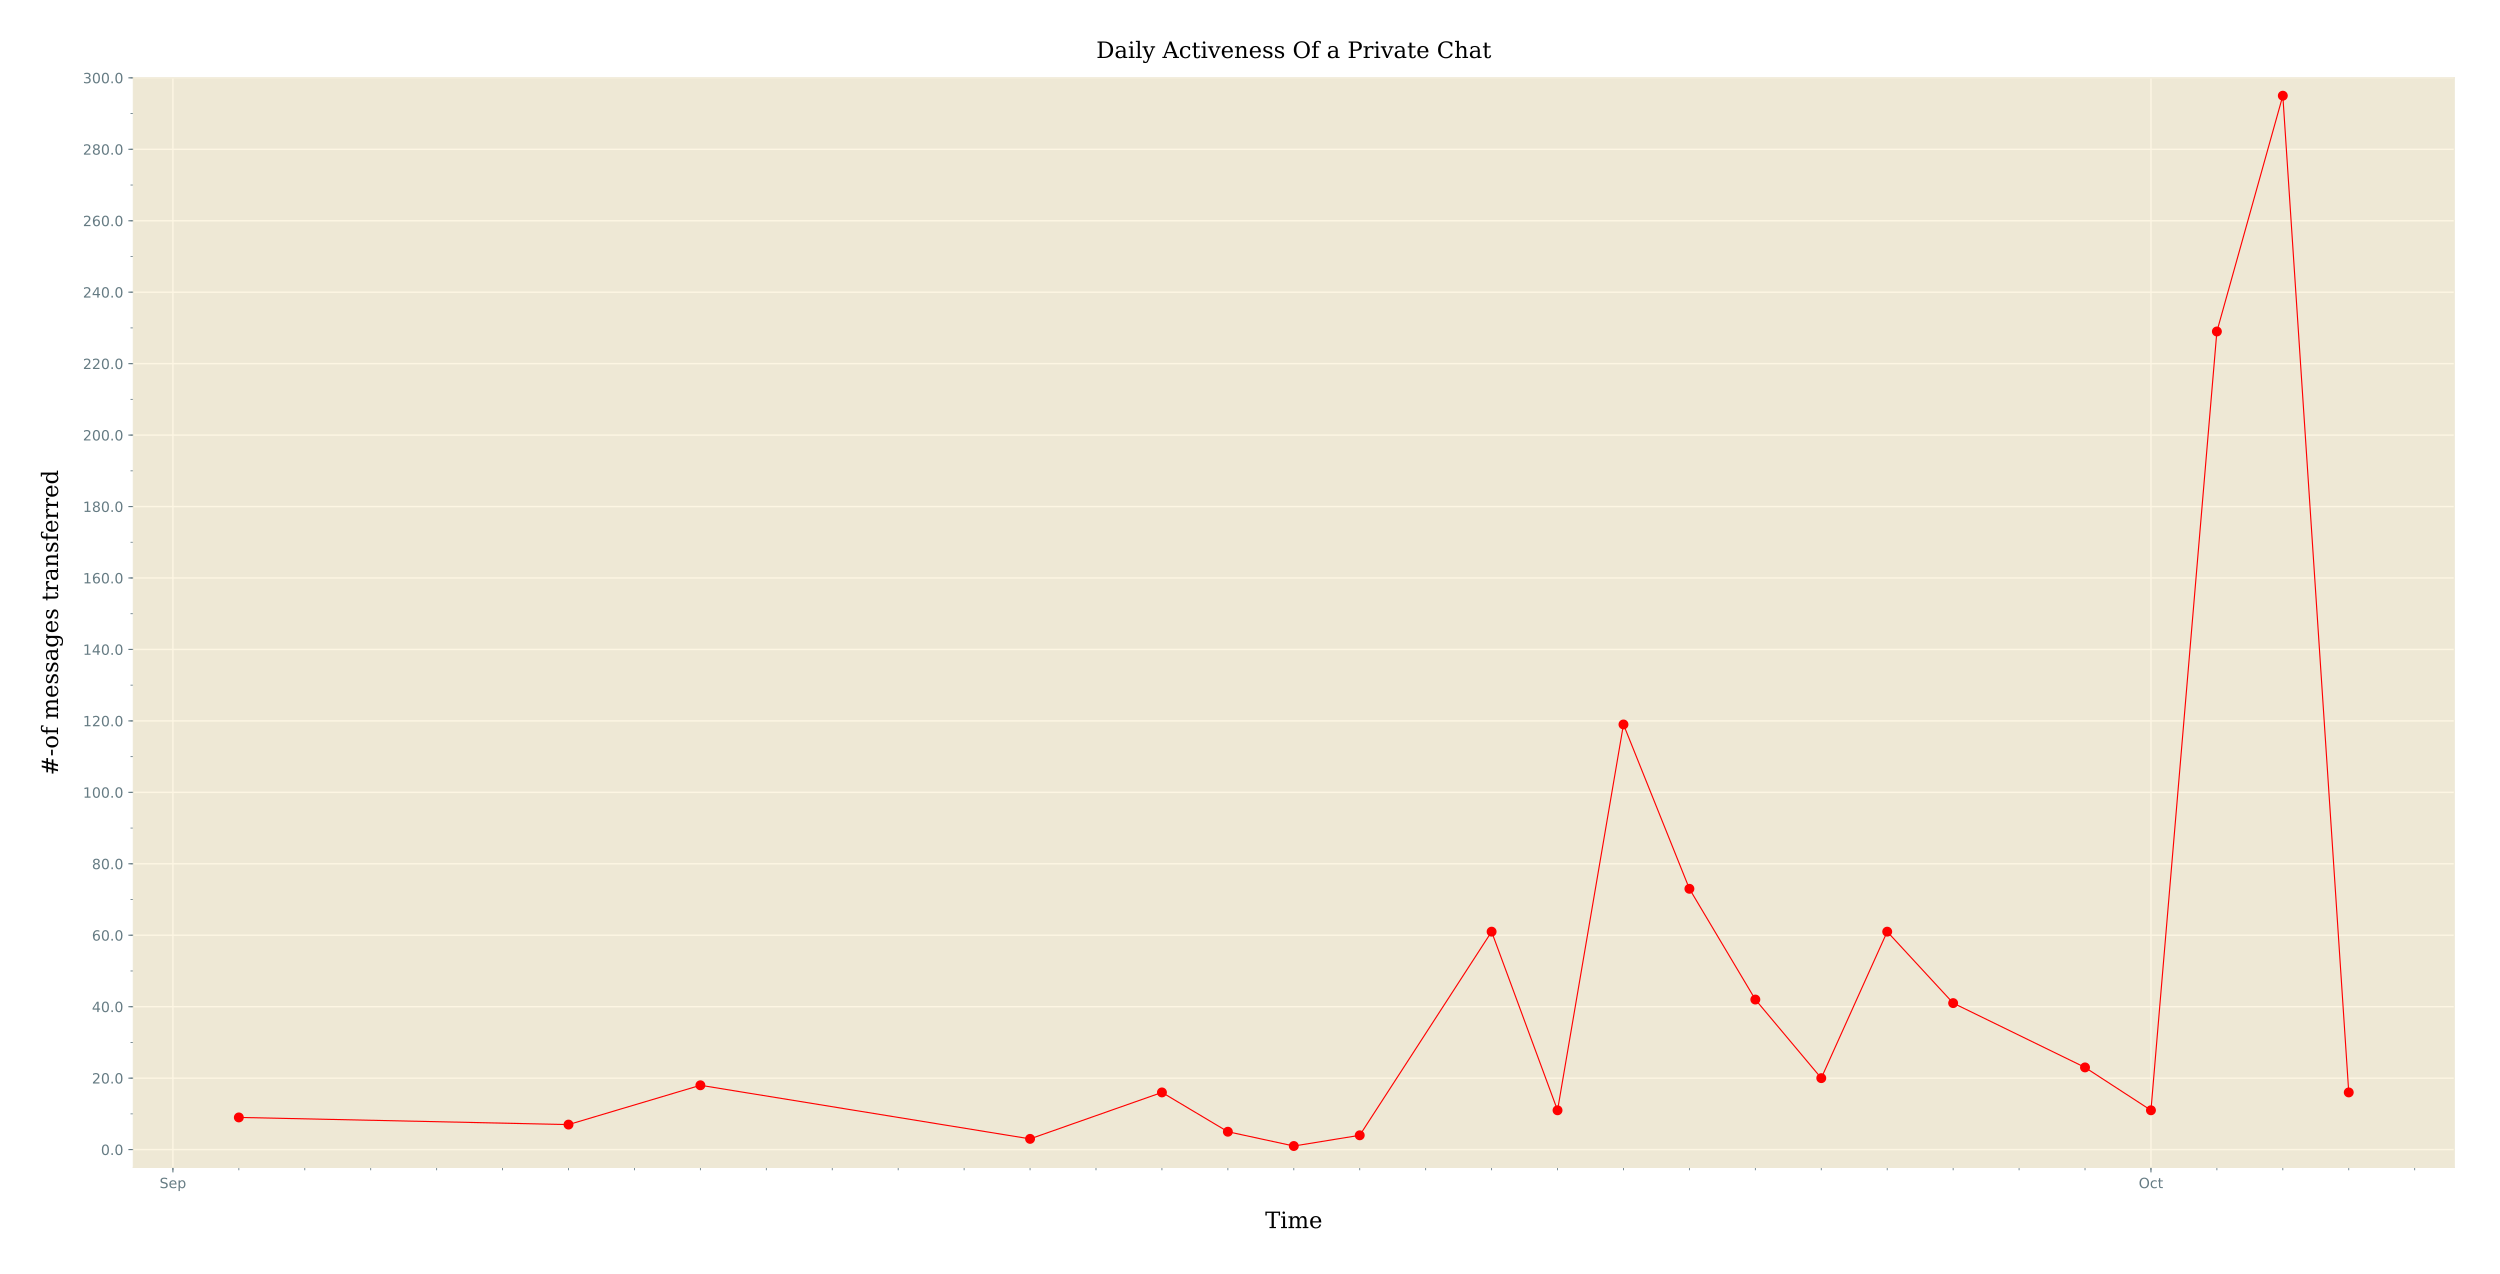 <?xml version="1.0" encoding="utf-8" standalone="no"?>
<!DOCTYPE svg PUBLIC "-//W3C//DTD SVG 1.1//EN"
  "http://www.w3.org/Graphics/SVG/1.1/DTD/svg11.dtd">
<!-- Created with matplotlib (https://matplotlib.org/) -->
<svg height="899.161pt" version="1.1" viewBox="0 0 1764.951 899.161" width="1764.951pt" xmlns="http://www.w3.org/2000/svg" xmlns:xlink="http://www.w3.org/1999/xlink">
 <defs>
  <style type="text/css">
*{stroke-linecap:butt;stroke-linejoin:round;}
  </style>
 </defs>
 <g id="figure_1">
  <g id="patch_1">
   <path d="M 0 899.161 
L 1764.951 899.161 
L 1764.951 0 
L 0 0 
z
" style="fill:#ffffff;"/>
  </g>
  <g id="axes_1">
   <g id="patch_2">
    <path d="M 94.141 824.197 
L 1732.651 824.197 
L 1732.651 54.958 
L 94.141 54.958 
z
" style="fill:#eee8d5;"/>
   </g>
   <g id="matplotlib.axis_1">
    <g id="xtick_1">
     <g id="line2d_1">
      <path clip-path="url(#pe24f8f8bf0)" d="M 122.07 824.197 
L 122.07 54.958 
" style="fill:none;stroke:#fdf6e3;"/>
     </g>
     <g id="line2d_2">
      <defs>
       <path d="M 0 0 
L 0 3.5 
" id="me109226838" style="stroke:#657b83;stroke-width:0.8;"/>
      </defs>
      <g>
       <use style="fill:#657b83;stroke:#657b83;stroke-width:0.8;" x="122.07" xlink:href="#me109226838" y="824.197"/>
      </g>
     </g>
     <g id="text_1">
      <!-- Sep -->
      <defs>
       <path d="M 53.516 70.516 
L 53.516 60.891 
Q 47.906 63.578 42.922 64.891 
Q 37.938 66.219 33.297 66.219 
Q 25.25 66.219 20.875 63.094 
Q 16.5 59.969 16.5 54.203 
Q 16.5 49.359 19.406 46.891 
Q 22.312 44.438 30.422 42.922 
L 36.375 41.703 
Q 47.406 39.594 52.656 34.297 
Q 57.906 29 57.906 20.125 
Q 57.906 9.516 50.797 4.047 
Q 43.703 -1.422 29.984 -1.422 
Q 24.812 -1.422 18.969 -0.25 
Q 13.141 0.922 6.891 3.219 
L 6.891 13.375 
Q 12.891 10.016 18.656 8.297 
Q 24.422 6.594 29.984 6.594 
Q 38.422 6.594 43.016 9.906 
Q 47.609 13.234 47.609 19.391 
Q 47.609 24.75 44.312 27.781 
Q 41.016 30.812 33.5 32.328 
L 27.484 33.5 
Q 16.453 35.688 11.516 40.375 
Q 6.594 45.062 6.594 53.422 
Q 6.594 63.094 13.406 68.656 
Q 20.219 74.219 32.172 74.219 
Q 37.312 74.219 42.625 73.281 
Q 47.953 72.359 53.516 70.516 
z
" id="DejaVuSans-83"/>
       <path d="M 56.203 29.594 
L 56.203 25.203 
L 14.891 25.203 
Q 15.484 15.922 20.484 11.062 
Q 25.484 6.203 34.422 6.203 
Q 39.594 6.203 44.453 7.469 
Q 49.312 8.734 54.109 11.281 
L 54.109 2.781 
Q 49.266 0.734 44.188 -0.344 
Q 39.109 -1.422 33.891 -1.422 
Q 20.797 -1.422 13.156 6.188 
Q 5.516 13.812 5.516 26.812 
Q 5.516 40.234 12.766 48.109 
Q 20.016 56 32.328 56 
Q 43.359 56 49.781 48.891 
Q 56.203 41.797 56.203 29.594 
z
M 47.219 32.234 
Q 47.125 39.594 43.094 43.984 
Q 39.062 48.391 32.422 48.391 
Q 24.906 48.391 20.391 44.141 
Q 15.875 39.891 15.188 32.172 
z
" id="DejaVuSans-101"/>
       <path d="M 18.109 8.203 
L 18.109 -20.797 
L 9.078 -20.797 
L 9.078 54.688 
L 18.109 54.688 
L 18.109 46.391 
Q 20.953 51.266 25.266 53.625 
Q 29.594 56 35.594 56 
Q 45.562 56 51.781 48.094 
Q 58.016 40.188 58.016 27.297 
Q 58.016 14.406 51.781 6.484 
Q 45.562 -1.422 35.594 -1.422 
Q 29.594 -1.422 25.266 0.953 
Q 20.953 3.328 18.109 8.203 
z
M 48.688 27.297 
Q 48.688 37.203 44.609 42.844 
Q 40.531 48.484 33.406 48.484 
Q 26.266 48.484 22.188 42.844 
Q 18.109 37.203 18.109 27.297 
Q 18.109 17.391 22.188 11.75 
Q 26.266 6.109 33.406 6.109 
Q 40.531 6.109 44.609 11.75 
Q 48.688 17.391 48.688 27.297 
z
" id="DejaVuSans-112"/>
      </defs>
      <g style="fill:#657b83;" transform="translate(112.645 838.796)scale(0.1 -0.1)">
       <use xlink:href="#DejaVuSans-83"/>
       <use x="63.477" xlink:href="#DejaVuSans-101"/>
       <use x="125" xlink:href="#DejaVuSans-112"/>
      </g>
     </g>
    </g>
    <g id="xtick_2">
     <g id="line2d_3">
      <path clip-path="url(#pe24f8f8bf0)" d="M 1518.527 824.197 
L 1518.527 54.958 
" style="fill:none;stroke:#fdf6e3;"/>
     </g>
     <g id="line2d_4">
      <g>
       <use style="fill:#657b83;stroke:#657b83;stroke-width:0.8;" x="1518.527" xlink:href="#me109226838" y="824.197"/>
      </g>
     </g>
     <g id="text_2">
      <!-- Oct -->
      <defs>
       <path d="M 39.406 66.219 
Q 28.656 66.219 22.328 58.203 
Q 16.016 50.203 16.016 36.375 
Q 16.016 22.609 22.328 14.594 
Q 28.656 6.594 39.406 6.594 
Q 50.141 6.594 56.422 14.594 
Q 62.703 22.609 62.703 36.375 
Q 62.703 50.203 56.422 58.203 
Q 50.141 66.219 39.406 66.219 
z
M 39.406 74.219 
Q 54.734 74.219 63.906 63.938 
Q 73.094 53.656 73.094 36.375 
Q 73.094 19.141 63.906 8.859 
Q 54.734 -1.422 39.406 -1.422 
Q 24.031 -1.422 14.812 8.828 
Q 5.609 19.094 5.609 36.375 
Q 5.609 53.656 14.812 63.938 
Q 24.031 74.219 39.406 74.219 
z
" id="DejaVuSans-79"/>
       <path d="M 48.781 52.594 
L 48.781 44.188 
Q 44.969 46.297 41.141 47.344 
Q 37.312 48.391 33.406 48.391 
Q 24.656 48.391 19.812 42.844 
Q 14.984 37.312 14.984 27.297 
Q 14.984 17.281 19.812 11.734 
Q 24.656 6.203 33.406 6.203 
Q 37.312 6.203 41.141 7.25 
Q 44.969 8.297 48.781 10.406 
L 48.781 2.094 
Q 45.016 0.344 40.984 -0.531 
Q 36.969 -1.422 32.422 -1.422 
Q 20.062 -1.422 12.781 6.344 
Q 5.516 14.109 5.516 27.297 
Q 5.516 40.672 12.859 48.328 
Q 20.219 56 33.016 56 
Q 37.156 56 41.109 55.141 
Q 45.062 54.297 48.781 52.594 
z
" id="DejaVuSans-99"/>
       <path d="M 18.312 70.219 
L 18.312 54.688 
L 36.812 54.688 
L 36.812 47.703 
L 18.312 47.703 
L 18.312 18.016 
Q 18.312 11.328 20.141 9.422 
Q 21.969 7.516 27.594 7.516 
L 36.812 7.516 
L 36.812 0 
L 27.594 0 
Q 17.188 0 13.234 3.875 
Q 9.281 7.766 9.281 18.016 
L 9.281 47.703 
L 2.688 47.703 
L 2.688 54.688 
L 9.281 54.688 
L 9.281 70.219 
z
" id="DejaVuSans-116"/>
      </defs>
      <g style="fill:#657b83;" transform="translate(1509.882 838.796)scale(0.1 -0.1)">
       <use xlink:href="#DejaVuSans-79"/>
       <use x="78.711" xlink:href="#DejaVuSans-99"/>
       <use x="133.691" xlink:href="#DejaVuSans-116"/>
      </g>
     </g>
    </g>
    <g id="xtick_3">
     <g id="line2d_5">
      <defs>
       <path d="M 0 0 
L 0 2 
" id="md4e6fbaac9" style="stroke:#657b83;stroke-width:0.6;"/>
      </defs>
      <g>
       <use style="fill:#657b83;stroke:#657b83;stroke-width:0.6;" x="122.07" xlink:href="#md4e6fbaac9" y="824.197"/>
      </g>
     </g>
    </g>
    <g id="xtick_4">
     <g id="line2d_6">
      <g>
       <use style="fill:#657b83;stroke:#657b83;stroke-width:0.6;" x="168.618" xlink:href="#md4e6fbaac9" y="824.197"/>
      </g>
     </g>
    </g>
    <g id="xtick_5">
     <g id="line2d_7">
      <g>
       <use style="fill:#657b83;stroke:#657b83;stroke-width:0.6;" x="215.167" xlink:href="#md4e6fbaac9" y="824.197"/>
      </g>
     </g>
    </g>
    <g id="xtick_6">
     <g id="line2d_8">
      <g>
       <use style="fill:#657b83;stroke:#657b83;stroke-width:0.6;" x="261.716" xlink:href="#md4e6fbaac9" y="824.197"/>
      </g>
     </g>
    </g>
    <g id="xtick_7">
     <g id="line2d_9">
      <g>
       <use style="fill:#657b83;stroke:#657b83;stroke-width:0.6;" x="308.264" xlink:href="#md4e6fbaac9" y="824.197"/>
      </g>
     </g>
    </g>
    <g id="xtick_8">
     <g id="line2d_10">
      <g>
       <use style="fill:#657b83;stroke:#657b83;stroke-width:0.6;" x="354.813" xlink:href="#md4e6fbaac9" y="824.197"/>
      </g>
     </g>
    </g>
    <g id="xtick_9">
     <g id="line2d_11">
      <g>
       <use style="fill:#657b83;stroke:#657b83;stroke-width:0.6;" x="401.361" xlink:href="#md4e6fbaac9" y="824.197"/>
      </g>
     </g>
    </g>
    <g id="xtick_10">
     <g id="line2d_12">
      <g>
       <use style="fill:#657b83;stroke:#657b83;stroke-width:0.6;" x="447.91" xlink:href="#md4e6fbaac9" y="824.197"/>
      </g>
     </g>
    </g>
    <g id="xtick_11">
     <g id="line2d_13">
      <g>
       <use style="fill:#657b83;stroke:#657b83;stroke-width:0.6;" x="494.458" xlink:href="#md4e6fbaac9" y="824.197"/>
      </g>
     </g>
    </g>
    <g id="xtick_12">
     <g id="line2d_14">
      <g>
       <use style="fill:#657b83;stroke:#657b83;stroke-width:0.6;" x="541.007" xlink:href="#md4e6fbaac9" y="824.197"/>
      </g>
     </g>
    </g>
    <g id="xtick_13">
     <g id="line2d_15">
      <g>
       <use style="fill:#657b83;stroke:#657b83;stroke-width:0.6;" x="587.556" xlink:href="#md4e6fbaac9" y="824.197"/>
      </g>
     </g>
    </g>
    <g id="xtick_14">
     <g id="line2d_16">
      <g>
       <use style="fill:#657b83;stroke:#657b83;stroke-width:0.6;" x="634.104" xlink:href="#md4e6fbaac9" y="824.197"/>
      </g>
     </g>
    </g>
    <g id="xtick_15">
     <g id="line2d_17">
      <g>
       <use style="fill:#657b83;stroke:#657b83;stroke-width:0.6;" x="680.653" xlink:href="#md4e6fbaac9" y="824.197"/>
      </g>
     </g>
    </g>
    <g id="xtick_16">
     <g id="line2d_18">
      <g>
       <use style="fill:#657b83;stroke:#657b83;stroke-width:0.6;" x="727.201" xlink:href="#md4e6fbaac9" y="824.197"/>
      </g>
     </g>
    </g>
    <g id="xtick_17">
     <g id="line2d_19">
      <g>
       <use style="fill:#657b83;stroke:#657b83;stroke-width:0.6;" x="773.75" xlink:href="#md4e6fbaac9" y="824.197"/>
      </g>
     </g>
    </g>
    <g id="xtick_18">
     <g id="line2d_20">
      <g>
       <use style="fill:#657b83;stroke:#657b83;stroke-width:0.6;" x="820.298" xlink:href="#md4e6fbaac9" y="824.197"/>
      </g>
     </g>
    </g>
    <g id="xtick_19">
     <g id="line2d_21">
      <g>
       <use style="fill:#657b83;stroke:#657b83;stroke-width:0.6;" x="866.847" xlink:href="#md4e6fbaac9" y="824.197"/>
      </g>
     </g>
    </g>
    <g id="xtick_20">
     <g id="line2d_22">
      <g>
       <use style="fill:#657b83;stroke:#657b83;stroke-width:0.6;" x="913.396" xlink:href="#md4e6fbaac9" y="824.197"/>
      </g>
     </g>
    </g>
    <g id="xtick_21">
     <g id="line2d_23">
      <g>
       <use style="fill:#657b83;stroke:#657b83;stroke-width:0.6;" x="959.944" xlink:href="#md4e6fbaac9" y="824.197"/>
      </g>
     </g>
    </g>
    <g id="xtick_22">
     <g id="line2d_24">
      <g>
       <use style="fill:#657b83;stroke:#657b83;stroke-width:0.6;" x="1006.493" xlink:href="#md4e6fbaac9" y="824.197"/>
      </g>
     </g>
    </g>
    <g id="xtick_23">
     <g id="line2d_25">
      <g>
       <use style="fill:#657b83;stroke:#657b83;stroke-width:0.6;" x="1053.041" xlink:href="#md4e6fbaac9" y="824.197"/>
      </g>
     </g>
    </g>
    <g id="xtick_24">
     <g id="line2d_26">
      <g>
       <use style="fill:#657b83;stroke:#657b83;stroke-width:0.6;" x="1099.59" xlink:href="#md4e6fbaac9" y="824.197"/>
      </g>
     </g>
    </g>
    <g id="xtick_25">
     <g id="line2d_27">
      <g>
       <use style="fill:#657b83;stroke:#657b83;stroke-width:0.6;" x="1146.139" xlink:href="#md4e6fbaac9" y="824.197"/>
      </g>
     </g>
    </g>
    <g id="xtick_26">
     <g id="line2d_28">
      <g>
       <use style="fill:#657b83;stroke:#657b83;stroke-width:0.6;" x="1192.687" xlink:href="#md4e6fbaac9" y="824.197"/>
      </g>
     </g>
    </g>
    <g id="xtick_27">
     <g id="line2d_29">
      <g>
       <use style="fill:#657b83;stroke:#657b83;stroke-width:0.6;" x="1239.236" xlink:href="#md4e6fbaac9" y="824.197"/>
      </g>
     </g>
    </g>
    <g id="xtick_28">
     <g id="line2d_30">
      <g>
       <use style="fill:#657b83;stroke:#657b83;stroke-width:0.6;" x="1285.784" xlink:href="#md4e6fbaac9" y="824.197"/>
      </g>
     </g>
    </g>
    <g id="xtick_29">
     <g id="line2d_31">
      <g>
       <use style="fill:#657b83;stroke:#657b83;stroke-width:0.6;" x="1332.333" xlink:href="#md4e6fbaac9" y="824.197"/>
      </g>
     </g>
    </g>
    <g id="xtick_30">
     <g id="line2d_32">
      <g>
       <use style="fill:#657b83;stroke:#657b83;stroke-width:0.6;" x="1378.881" xlink:href="#md4e6fbaac9" y="824.197"/>
      </g>
     </g>
    </g>
    <g id="xtick_31">
     <g id="line2d_33">
      <g>
       <use style="fill:#657b83;stroke:#657b83;stroke-width:0.6;" x="1425.43" xlink:href="#md4e6fbaac9" y="824.197"/>
      </g>
     </g>
    </g>
    <g id="xtick_32">
     <g id="line2d_34">
      <g>
       <use style="fill:#657b83;stroke:#657b83;stroke-width:0.6;" x="1471.979" xlink:href="#md4e6fbaac9" y="824.197"/>
      </g>
     </g>
    </g>
    <g id="xtick_33">
     <g id="line2d_35">
      <g>
       <use style="fill:#657b83;stroke:#657b83;stroke-width:0.6;" x="1518.527" xlink:href="#md4e6fbaac9" y="824.197"/>
      </g>
     </g>
    </g>
    <g id="xtick_34">
     <g id="line2d_36">
      <g>
       <use style="fill:#657b83;stroke:#657b83;stroke-width:0.6;" x="1565.076" xlink:href="#md4e6fbaac9" y="824.197"/>
      </g>
     </g>
    </g>
    <g id="xtick_35">
     <g id="line2d_37">
      <g>
       <use style="fill:#657b83;stroke:#657b83;stroke-width:0.6;" x="1611.624" xlink:href="#md4e6fbaac9" y="824.197"/>
      </g>
     </g>
    </g>
    <g id="xtick_36">
     <g id="line2d_38">
      <g>
       <use style="fill:#657b83;stroke:#657b83;stroke-width:0.6;" x="1658.173" xlink:href="#md4e6fbaac9" y="824.197"/>
      </g>
     </g>
    </g>
    <g id="xtick_37">
     <g id="line2d_39">
      <g>
       <use style="fill:#657b83;stroke:#657b83;stroke-width:0.6;" x="1704.721" xlink:href="#md4e6fbaac9" y="824.197"/>
      </g>
     </g>
    </g>
    <g id="text_3">
     <!-- Time -->
     <defs>
      <path d="M 19.094 0 
L 19.094 5.172 
L 28.422 5.172 
L 28.422 67.094 
L 6.984 67.094 
L 6.984 55.719 
L 0.984 55.719 
L 0.984 72.906 
L 65.719 72.906 
L 65.719 55.719 
L 59.719 55.719 
L 59.719 67.094 
L 38.281 67.094 
L 38.281 5.172 
L 47.609 5.172 
L 47.609 0 
z
" id="DejaVuSerif-84"/>
      <path d="M 9.719 68.016 
Q 9.719 70.266 11.344 71.922 
Q 12.984 73.578 15.281 73.578 
Q 17.531 73.578 19.156 71.922 
Q 20.797 70.266 20.797 68.016 
Q 20.797 65.719 19.188 64.109 
Q 17.578 62.5 15.281 62.5 
Q 12.984 62.5 11.344 64.109 
Q 9.719 65.719 9.719 68.016 
z
M 21.188 5.172 
L 29.688 5.172 
L 29.688 0 
L 3.609 0 
L 3.609 5.172 
L 12.203 5.172 
L 12.203 46.688 
L 3.609 46.688 
L 3.609 51.906 
L 21.188 51.906 
z
" id="DejaVuSerif-105"/>
      <path d="M 51.812 41.797 
Q 54.391 47.516 58.422 50.422 
Q 62.453 53.328 67.828 53.328 
Q 75.984 53.328 79.984 48.266 
Q 83.984 43.219 83.984 33.016 
L 83.984 5.172 
L 92.094 5.172 
L 92.094 0 
L 67.188 0 
L 67.188 5.172 
L 75 5.172 
L 75 31.984 
Q 75 39.938 72.656 43.312 
Q 70.312 46.688 64.891 46.688 
Q 58.891 46.688 55.734 42.141 
Q 52.594 37.594 52.594 28.906 
L 52.594 5.172 
L 60.406 5.172 
L 60.406 0 
L 35.797 0 
L 35.797 5.172 
L 43.609 5.172 
L 43.609 32.328 
Q 43.609 40.094 41.266 43.391 
Q 38.922 46.688 33.5 46.688 
Q 27.484 46.688 24.328 42.141 
Q 21.188 37.594 21.188 28.906 
L 21.188 5.172 
L 29 5.172 
L 29 0 
L 4.109 0 
L 4.109 5.172 
L 12.203 5.172 
L 12.203 46.781 
L 3.609 46.781 
L 3.609 51.906 
L 21.188 51.906 
L 21.188 42.672 
Q 23.688 47.859 27.531 50.594 
Q 31.391 53.328 36.281 53.328 
Q 42.328 53.328 46.375 50.312 
Q 50.438 47.312 51.812 41.797 
z
" id="DejaVuSerif-109"/>
      <path d="M 54.203 25 
L 15.484 25 
L 15.484 24.609 
Q 15.484 14.109 19.438 8.766 
Q 23.391 3.422 31.109 3.422 
Q 37.016 3.422 40.797 6.516 
Q 44.578 9.625 46.094 15.719 
L 53.328 15.719 
Q 51.172 7.172 45.375 2.875 
Q 39.594 -1.422 30.172 -1.422 
Q 18.797 -1.422 11.891 6.078 
Q 4.984 13.578 4.984 25.984 
Q 4.984 38.281 11.766 45.797 
Q 18.562 53.328 29.594 53.328 
Q 41.359 53.328 47.656 46.062 
Q 53.953 38.812 54.203 25 
z
M 43.609 30.172 
Q 43.312 39.266 39.766 43.875 
Q 36.234 48.484 29.594 48.484 
Q 23.391 48.484 19.828 43.844 
Q 16.266 39.203 15.484 30.172 
z
" id="DejaVuSerif-101"/>
     </defs>
     <g transform="translate(893.179 867.033)scale(0.16 -0.16)">
      <use xlink:href="#DejaVuSerif-84"/>
      <use x="66.699" xlink:href="#DejaVuSerif-105"/>
      <use x="98.682" xlink:href="#DejaVuSerif-109"/>
      <use x="193.506" xlink:href="#DejaVuSerif-101"/>
     </g>
    </g>
   </g>
   <g id="matplotlib.axis_2">
    <g id="ytick_1">
     <g id="line2d_40">
      <path clip-path="url(#pe24f8f8bf0)" d="M 94.141 811.587 
L 1732.651 811.587 
" style="fill:none;stroke:#fdf6e3;"/>
     </g>
     <g id="line2d_41">
      <defs>
       <path d="M 0 0 
L -3.5 0 
" id="m315a00b6d0" style="stroke:#657b83;stroke-width:0.8;"/>
      </defs>
      <g>
       <use style="fill:#657b83;stroke:#657b83;stroke-width:0.8;" x="94.141" xlink:href="#m315a00b6d0" y="811.587"/>
      </g>
     </g>
     <g id="text_4">
      <!-- 0.0 -->
      <defs>
       <path d="M 31.781 66.406 
Q 24.172 66.406 20.328 58.906 
Q 16.5 51.422 16.5 36.375 
Q 16.5 21.391 20.328 13.891 
Q 24.172 6.391 31.781 6.391 
Q 39.453 6.391 43.281 13.891 
Q 47.125 21.391 47.125 36.375 
Q 47.125 51.422 43.281 58.906 
Q 39.453 66.406 31.781 66.406 
z
M 31.781 74.219 
Q 44.047 74.219 50.516 64.516 
Q 56.984 54.828 56.984 36.375 
Q 56.984 17.969 50.516 8.266 
Q 44.047 -1.422 31.781 -1.422 
Q 19.531 -1.422 13.062 8.266 
Q 6.594 17.969 6.594 36.375 
Q 6.594 54.828 13.062 64.516 
Q 19.531 74.219 31.781 74.219 
z
" id="DejaVuSans-48"/>
       <path d="M 10.688 12.406 
L 21 12.406 
L 21 0 
L 10.688 0 
z
" id="DejaVuSans-46"/>
      </defs>
      <g style="fill:#657b83;" transform="translate(71.237 815.386)scale(0.1 -0.1)">
       <use xlink:href="#DejaVuSans-48"/>
       <use x="63.623" xlink:href="#DejaVuSans-46"/>
       <use x="95.41" xlink:href="#DejaVuSans-48"/>
      </g>
     </g>
    </g>
    <g id="ytick_2">
     <g id="line2d_42">
      <path clip-path="url(#pe24f8f8bf0)" d="M 94.141 761.145 
L 1732.651 761.145 
" style="fill:none;stroke:#fdf6e3;"/>
     </g>
     <g id="line2d_43">
      <g>
       <use style="fill:#657b83;stroke:#657b83;stroke-width:0.8;" x="94.141" xlink:href="#m315a00b6d0" y="761.145"/>
      </g>
     </g>
     <g id="text_5">
      <!-- 20.0 -->
      <defs>
       <path d="M 19.188 8.297 
L 53.609 8.297 
L 53.609 0 
L 7.328 0 
L 7.328 8.297 
Q 12.938 14.109 22.625 23.891 
Q 32.328 33.688 34.812 36.531 
Q 39.547 41.844 41.422 45.531 
Q 43.312 49.219 43.312 52.781 
Q 43.312 58.594 39.234 62.25 
Q 35.156 65.922 28.609 65.922 
Q 23.969 65.922 18.812 64.312 
Q 13.672 62.703 7.812 59.422 
L 7.812 69.391 
Q 13.766 71.781 18.938 73 
Q 24.125 74.219 28.422 74.219 
Q 39.75 74.219 46.484 68.547 
Q 53.219 62.891 53.219 53.422 
Q 53.219 48.922 51.531 44.891 
Q 49.859 40.875 45.406 35.406 
Q 44.188 33.984 37.641 27.219 
Q 31.109 20.453 19.188 8.297 
z
" id="DejaVuSans-50"/>
      </defs>
      <g style="fill:#657b83;" transform="translate(64.875 764.944)scale(0.1 -0.1)">
       <use xlink:href="#DejaVuSans-50"/>
       <use x="63.623" xlink:href="#DejaVuSans-48"/>
       <use x="127.246" xlink:href="#DejaVuSans-46"/>
       <use x="159.033" xlink:href="#DejaVuSans-48"/>
      </g>
     </g>
    </g>
    <g id="ytick_3">
     <g id="line2d_44">
      <path clip-path="url(#pe24f8f8bf0)" d="M 94.141 710.703 
L 1732.651 710.703 
" style="fill:none;stroke:#fdf6e3;"/>
     </g>
     <g id="line2d_45">
      <g>
       <use style="fill:#657b83;stroke:#657b83;stroke-width:0.8;" x="94.141" xlink:href="#m315a00b6d0" y="710.703"/>
      </g>
     </g>
     <g id="text_6">
      <!-- 40.0 -->
      <defs>
       <path d="M 37.797 64.312 
L 12.891 25.391 
L 37.797 25.391 
z
M 35.203 72.906 
L 47.609 72.906 
L 47.609 25.391 
L 58.016 25.391 
L 58.016 17.188 
L 47.609 17.188 
L 47.609 0 
L 37.797 0 
L 37.797 17.188 
L 4.891 17.188 
L 4.891 26.703 
z
" id="DejaVuSans-52"/>
      </defs>
      <g style="fill:#657b83;" transform="translate(64.875 714.502)scale(0.1 -0.1)">
       <use xlink:href="#DejaVuSans-52"/>
       <use x="63.623" xlink:href="#DejaVuSans-48"/>
       <use x="127.246" xlink:href="#DejaVuSans-46"/>
       <use x="159.033" xlink:href="#DejaVuSans-48"/>
      </g>
     </g>
    </g>
    <g id="ytick_4">
     <g id="line2d_46">
      <path clip-path="url(#pe24f8f8bf0)" d="M 94.141 660.261 
L 1732.651 660.261 
" style="fill:none;stroke:#fdf6e3;"/>
     </g>
     <g id="line2d_47">
      <g>
       <use style="fill:#657b83;stroke:#657b83;stroke-width:0.8;" x="94.141" xlink:href="#m315a00b6d0" y="660.261"/>
      </g>
     </g>
     <g id="text_7">
      <!-- 60.0 -->
      <defs>
       <path d="M 33.016 40.375 
Q 26.375 40.375 22.484 35.828 
Q 18.609 31.297 18.609 23.391 
Q 18.609 15.531 22.484 10.953 
Q 26.375 6.391 33.016 6.391 
Q 39.656 6.391 43.531 10.953 
Q 47.406 15.531 47.406 23.391 
Q 47.406 31.297 43.531 35.828 
Q 39.656 40.375 33.016 40.375 
z
M 52.594 71.297 
L 52.594 62.312 
Q 48.875 64.062 45.094 64.984 
Q 41.312 65.922 37.594 65.922 
Q 27.828 65.922 22.672 59.328 
Q 17.531 52.734 16.797 39.406 
Q 19.672 43.656 24.016 45.922 
Q 28.375 48.188 33.594 48.188 
Q 44.578 48.188 50.953 41.516 
Q 57.328 34.859 57.328 23.391 
Q 57.328 12.156 50.688 5.359 
Q 44.047 -1.422 33.016 -1.422 
Q 20.359 -1.422 13.672 8.266 
Q 6.984 17.969 6.984 36.375 
Q 6.984 53.656 15.188 63.938 
Q 23.391 74.219 37.203 74.219 
Q 40.922 74.219 44.703 73.484 
Q 48.484 72.75 52.594 71.297 
z
" id="DejaVuSans-54"/>
      </defs>
      <g style="fill:#657b83;" transform="translate(64.875 664.06)scale(0.1 -0.1)">
       <use xlink:href="#DejaVuSans-54"/>
       <use x="63.623" xlink:href="#DejaVuSans-48"/>
       <use x="127.246" xlink:href="#DejaVuSans-46"/>
       <use x="159.033" xlink:href="#DejaVuSans-48"/>
      </g>
     </g>
    </g>
    <g id="ytick_5">
     <g id="line2d_48">
      <path clip-path="url(#pe24f8f8bf0)" d="M 94.141 609.819 
L 1732.651 609.819 
" style="fill:none;stroke:#fdf6e3;"/>
     </g>
     <g id="line2d_49">
      <g>
       <use style="fill:#657b83;stroke:#657b83;stroke-width:0.8;" x="94.141" xlink:href="#m315a00b6d0" y="609.819"/>
      </g>
     </g>
     <g id="text_8">
      <!-- 80.0 -->
      <defs>
       <path d="M 31.781 34.625 
Q 24.75 34.625 20.719 30.859 
Q 16.703 27.094 16.703 20.516 
Q 16.703 13.922 20.719 10.156 
Q 24.75 6.391 31.781 6.391 
Q 38.812 6.391 42.859 10.172 
Q 46.922 13.969 46.922 20.516 
Q 46.922 27.094 42.891 30.859 
Q 38.875 34.625 31.781 34.625 
z
M 21.922 38.812 
Q 15.578 40.375 12.031 44.719 
Q 8.5 49.078 8.5 55.328 
Q 8.5 64.062 14.719 69.141 
Q 20.953 74.219 31.781 74.219 
Q 42.672 74.219 48.875 69.141 
Q 55.078 64.062 55.078 55.328 
Q 55.078 49.078 51.531 44.719 
Q 48 40.375 41.703 38.812 
Q 48.828 37.156 52.797 32.312 
Q 56.781 27.484 56.781 20.516 
Q 56.781 9.906 50.312 4.234 
Q 43.844 -1.422 31.781 -1.422 
Q 19.734 -1.422 13.25 4.234 
Q 6.781 9.906 6.781 20.516 
Q 6.781 27.484 10.781 32.312 
Q 14.797 37.156 21.922 38.812 
z
M 18.312 54.391 
Q 18.312 48.734 21.844 45.562 
Q 25.391 42.391 31.781 42.391 
Q 38.141 42.391 41.719 45.562 
Q 45.312 48.734 45.312 54.391 
Q 45.312 60.062 41.719 63.234 
Q 38.141 66.406 31.781 66.406 
Q 25.391 66.406 21.844 63.234 
Q 18.312 60.062 18.312 54.391 
z
" id="DejaVuSans-56"/>
      </defs>
      <g style="fill:#657b83;" transform="translate(64.875 613.618)scale(0.1 -0.1)">
       <use xlink:href="#DejaVuSans-56"/>
       <use x="63.623" xlink:href="#DejaVuSans-48"/>
       <use x="127.246" xlink:href="#DejaVuSans-46"/>
       <use x="159.033" xlink:href="#DejaVuSans-48"/>
      </g>
     </g>
    </g>
    <g id="ytick_6">
     <g id="line2d_50">
      <path clip-path="url(#pe24f8f8bf0)" d="M 94.141 559.377 
L 1732.651 559.377 
" style="fill:none;stroke:#fdf6e3;"/>
     </g>
     <g id="line2d_51">
      <g>
       <use style="fill:#657b83;stroke:#657b83;stroke-width:0.8;" x="94.141" xlink:href="#m315a00b6d0" y="559.377"/>
      </g>
     </g>
     <g id="text_9">
      <!-- 100.0 -->
      <defs>
       <path d="M 12.406 8.297 
L 28.516 8.297 
L 28.516 63.922 
L 10.984 60.406 
L 10.984 69.391 
L 28.422 72.906 
L 38.281 72.906 
L 38.281 8.297 
L 54.391 8.297 
L 54.391 0 
L 12.406 0 
z
" id="DejaVuSans-49"/>
      </defs>
      <g style="fill:#657b83;" transform="translate(58.513 563.176)scale(0.1 -0.1)">
       <use xlink:href="#DejaVuSans-49"/>
       <use x="63.623" xlink:href="#DejaVuSans-48"/>
       <use x="127.246" xlink:href="#DejaVuSans-48"/>
       <use x="190.869" xlink:href="#DejaVuSans-46"/>
       <use x="222.656" xlink:href="#DejaVuSans-48"/>
      </g>
     </g>
    </g>
    <g id="ytick_7">
     <g id="line2d_52">
      <path clip-path="url(#pe24f8f8bf0)" d="M 94.141 508.935 
L 1732.651 508.935 
" style="fill:none;stroke:#fdf6e3;"/>
     </g>
     <g id="line2d_53">
      <g>
       <use style="fill:#657b83;stroke:#657b83;stroke-width:0.8;" x="94.141" xlink:href="#m315a00b6d0" y="508.935"/>
      </g>
     </g>
     <g id="text_10">
      <!-- 120.0 -->
      <g style="fill:#657b83;" transform="translate(58.513 512.734)scale(0.1 -0.1)">
       <use xlink:href="#DejaVuSans-49"/>
       <use x="63.623" xlink:href="#DejaVuSans-50"/>
       <use x="127.246" xlink:href="#DejaVuSans-48"/>
       <use x="190.869" xlink:href="#DejaVuSans-46"/>
       <use x="222.656" xlink:href="#DejaVuSans-48"/>
      </g>
     </g>
    </g>
    <g id="ytick_8">
     <g id="line2d_54">
      <path clip-path="url(#pe24f8f8bf0)" d="M 94.141 458.493 
L 1732.651 458.493 
" style="fill:none;stroke:#fdf6e3;"/>
     </g>
     <g id="line2d_55">
      <g>
       <use style="fill:#657b83;stroke:#657b83;stroke-width:0.8;" x="94.141" xlink:href="#m315a00b6d0" y="458.493"/>
      </g>
     </g>
     <g id="text_11">
      <!-- 140.0 -->
      <g style="fill:#657b83;" transform="translate(58.513 462.292)scale(0.1 -0.1)">
       <use xlink:href="#DejaVuSans-49"/>
       <use x="63.623" xlink:href="#DejaVuSans-52"/>
       <use x="127.246" xlink:href="#DejaVuSans-48"/>
       <use x="190.869" xlink:href="#DejaVuSans-46"/>
       <use x="222.656" xlink:href="#DejaVuSans-48"/>
      </g>
     </g>
    </g>
    <g id="ytick_9">
     <g id="line2d_56">
      <path clip-path="url(#pe24f8f8bf0)" d="M 94.141 408.051 
L 1732.651 408.051 
" style="fill:none;stroke:#fdf6e3;"/>
     </g>
     <g id="line2d_57">
      <g>
       <use style="fill:#657b83;stroke:#657b83;stroke-width:0.8;" x="94.141" xlink:href="#m315a00b6d0" y="408.051"/>
      </g>
     </g>
     <g id="text_12">
      <!-- 160.0 -->
      <g style="fill:#657b83;" transform="translate(58.513 411.85)scale(0.1 -0.1)">
       <use xlink:href="#DejaVuSans-49"/>
       <use x="63.623" xlink:href="#DejaVuSans-54"/>
       <use x="127.246" xlink:href="#DejaVuSans-48"/>
       <use x="190.869" xlink:href="#DejaVuSans-46"/>
       <use x="222.656" xlink:href="#DejaVuSans-48"/>
      </g>
     </g>
    </g>
    <g id="ytick_10">
     <g id="line2d_58">
      <path clip-path="url(#pe24f8f8bf0)" d="M 94.141 357.609 
L 1732.651 357.609 
" style="fill:none;stroke:#fdf6e3;"/>
     </g>
     <g id="line2d_59">
      <g>
       <use style="fill:#657b83;stroke:#657b83;stroke-width:0.8;" x="94.141" xlink:href="#m315a00b6d0" y="357.609"/>
      </g>
     </g>
     <g id="text_13">
      <!-- 180.0 -->
      <g style="fill:#657b83;" transform="translate(58.513 361.409)scale(0.1 -0.1)">
       <use xlink:href="#DejaVuSans-49"/>
       <use x="63.623" xlink:href="#DejaVuSans-56"/>
       <use x="127.246" xlink:href="#DejaVuSans-48"/>
       <use x="190.869" xlink:href="#DejaVuSans-46"/>
       <use x="222.656" xlink:href="#DejaVuSans-48"/>
      </g>
     </g>
    </g>
    <g id="ytick_11">
     <g id="line2d_60">
      <path clip-path="url(#pe24f8f8bf0)" d="M 94.141 307.167 
L 1732.651 307.167 
" style="fill:none;stroke:#fdf6e3;"/>
     </g>
     <g id="line2d_61">
      <g>
       <use style="fill:#657b83;stroke:#657b83;stroke-width:0.8;" x="94.141" xlink:href="#m315a00b6d0" y="307.167"/>
      </g>
     </g>
     <g id="text_14">
      <!-- 200.0 -->
      <g style="fill:#657b83;" transform="translate(58.513 310.967)scale(0.1 -0.1)">
       <use xlink:href="#DejaVuSans-50"/>
       <use x="63.623" xlink:href="#DejaVuSans-48"/>
       <use x="127.246" xlink:href="#DejaVuSans-48"/>
       <use x="190.869" xlink:href="#DejaVuSans-46"/>
       <use x="222.656" xlink:href="#DejaVuSans-48"/>
      </g>
     </g>
    </g>
    <g id="ytick_12">
     <g id="line2d_62">
      <path clip-path="url(#pe24f8f8bf0)" d="M 94.141 256.725 
L 1732.651 256.725 
" style="fill:none;stroke:#fdf6e3;"/>
     </g>
     <g id="line2d_63">
      <g>
       <use style="fill:#657b83;stroke:#657b83;stroke-width:0.8;" x="94.141" xlink:href="#m315a00b6d0" y="256.725"/>
      </g>
     </g>
     <g id="text_15">
      <!-- 220.0 -->
      <g style="fill:#657b83;" transform="translate(58.513 260.525)scale(0.1 -0.1)">
       <use xlink:href="#DejaVuSans-50"/>
       <use x="63.623" xlink:href="#DejaVuSans-50"/>
       <use x="127.246" xlink:href="#DejaVuSans-48"/>
       <use x="190.869" xlink:href="#DejaVuSans-46"/>
       <use x="222.656" xlink:href="#DejaVuSans-48"/>
      </g>
     </g>
    </g>
    <g id="ytick_13">
     <g id="line2d_64">
      <path clip-path="url(#pe24f8f8bf0)" d="M 94.141 206.283 
L 1732.651 206.283 
" style="fill:none;stroke:#fdf6e3;"/>
     </g>
     <g id="line2d_65">
      <g>
       <use style="fill:#657b83;stroke:#657b83;stroke-width:0.8;" x="94.141" xlink:href="#m315a00b6d0" y="206.283"/>
      </g>
     </g>
     <g id="text_16">
      <!-- 240.0 -->
      <g style="fill:#657b83;" transform="translate(58.513 210.083)scale(0.1 -0.1)">
       <use xlink:href="#DejaVuSans-50"/>
       <use x="63.623" xlink:href="#DejaVuSans-52"/>
       <use x="127.246" xlink:href="#DejaVuSans-48"/>
       <use x="190.869" xlink:href="#DejaVuSans-46"/>
       <use x="222.656" xlink:href="#DejaVuSans-48"/>
      </g>
     </g>
    </g>
    <g id="ytick_14">
     <g id="line2d_66">
      <path clip-path="url(#pe24f8f8bf0)" d="M 94.141 155.841 
L 1732.651 155.841 
" style="fill:none;stroke:#fdf6e3;"/>
     </g>
     <g id="line2d_67">
      <g>
       <use style="fill:#657b83;stroke:#657b83;stroke-width:0.8;" x="94.141" xlink:href="#m315a00b6d0" y="155.841"/>
      </g>
     </g>
     <g id="text_17">
      <!-- 260.0 -->
      <g style="fill:#657b83;" transform="translate(58.513 159.641)scale(0.1 -0.1)">
       <use xlink:href="#DejaVuSans-50"/>
       <use x="63.623" xlink:href="#DejaVuSans-54"/>
       <use x="127.246" xlink:href="#DejaVuSans-48"/>
       <use x="190.869" xlink:href="#DejaVuSans-46"/>
       <use x="222.656" xlink:href="#DejaVuSans-48"/>
      </g>
     </g>
    </g>
    <g id="ytick_15">
     <g id="line2d_68">
      <path clip-path="url(#pe24f8f8bf0)" d="M 94.141 105.399 
L 1732.651 105.399 
" style="fill:none;stroke:#fdf6e3;"/>
     </g>
     <g id="line2d_69">
      <g>
       <use style="fill:#657b83;stroke:#657b83;stroke-width:0.8;" x="94.141" xlink:href="#m315a00b6d0" y="105.399"/>
      </g>
     </g>
     <g id="text_18">
      <!-- 280.0 -->
      <g style="fill:#657b83;" transform="translate(58.513 109.199)scale(0.1 -0.1)">
       <use xlink:href="#DejaVuSans-50"/>
       <use x="63.623" xlink:href="#DejaVuSans-56"/>
       <use x="127.246" xlink:href="#DejaVuSans-48"/>
       <use x="190.869" xlink:href="#DejaVuSans-46"/>
       <use x="222.656" xlink:href="#DejaVuSans-48"/>
      </g>
     </g>
    </g>
    <g id="ytick_16">
     <g id="line2d_70">
      <path clip-path="url(#pe24f8f8bf0)" d="M 94.141 54.958 
L 1732.651 54.958 
" style="fill:none;stroke:#fdf6e3;"/>
     </g>
     <g id="line2d_71">
      <g>
       <use style="fill:#657b83;stroke:#657b83;stroke-width:0.8;" x="94.141" xlink:href="#m315a00b6d0" y="54.958"/>
      </g>
     </g>
     <g id="text_19">
      <!-- 300.0 -->
      <defs>
       <path d="M 40.578 39.312 
Q 47.656 37.797 51.625 33 
Q 55.609 28.219 55.609 21.188 
Q 55.609 10.406 48.188 4.484 
Q 40.766 -1.422 27.094 -1.422 
Q 22.516 -1.422 17.656 -0.516 
Q 12.797 0.391 7.625 2.203 
L 7.625 11.719 
Q 11.719 9.328 16.594 8.109 
Q 21.484 6.891 26.812 6.891 
Q 36.078 6.891 40.938 10.547 
Q 45.797 14.203 45.797 21.188 
Q 45.797 27.641 41.281 31.266 
Q 36.766 34.906 28.719 34.906 
L 20.219 34.906 
L 20.219 43.016 
L 29.109 43.016 
Q 36.375 43.016 40.234 45.922 
Q 44.094 48.828 44.094 54.297 
Q 44.094 59.906 40.109 62.906 
Q 36.141 65.922 28.719 65.922 
Q 24.656 65.922 20.016 65.031 
Q 15.375 64.156 9.812 62.312 
L 9.812 71.094 
Q 15.438 72.656 20.344 73.438 
Q 25.25 74.219 29.594 74.219 
Q 40.828 74.219 47.359 69.109 
Q 53.906 64.016 53.906 55.328 
Q 53.906 49.266 50.438 45.094 
Q 46.969 40.922 40.578 39.312 
z
" id="DejaVuSans-51"/>
      </defs>
      <g style="fill:#657b83;" transform="translate(58.513 58.757)scale(0.1 -0.1)">
       <use xlink:href="#DejaVuSans-51"/>
       <use x="63.623" xlink:href="#DejaVuSans-48"/>
       <use x="127.246" xlink:href="#DejaVuSans-48"/>
       <use x="190.869" xlink:href="#DejaVuSans-46"/>
       <use x="222.656" xlink:href="#DejaVuSans-48"/>
      </g>
     </g>
    </g>
    <g id="ytick_17">
     <g id="line2d_72">
      <defs>
       <path d="M 0 0 
L -2 0 
" id="m062e5c8f95" style="stroke:#657b83;stroke-width:0.6;"/>
      </defs>
      <g>
       <use style="fill:#657b83;stroke:#657b83;stroke-width:0.6;" x="94.141" xlink:href="#m062e5c8f95" y="811.587"/>
      </g>
     </g>
    </g>
    <g id="ytick_18">
     <g id="line2d_73">
      <g>
       <use style="fill:#657b83;stroke:#657b83;stroke-width:0.6;" x="94.141" xlink:href="#m062e5c8f95" y="786.366"/>
      </g>
     </g>
    </g>
    <g id="ytick_19">
     <g id="line2d_74">
      <g>
       <use style="fill:#657b83;stroke:#657b83;stroke-width:0.6;" x="94.141" xlink:href="#m062e5c8f95" y="761.145"/>
      </g>
     </g>
    </g>
    <g id="ytick_20">
     <g id="line2d_75">
      <g>
       <use style="fill:#657b83;stroke:#657b83;stroke-width:0.6;" x="94.141" xlink:href="#m062e5c8f95" y="735.924"/>
      </g>
     </g>
    </g>
    <g id="ytick_21">
     <g id="line2d_76">
      <g>
       <use style="fill:#657b83;stroke:#657b83;stroke-width:0.6;" x="94.141" xlink:href="#m062e5c8f95" y="710.703"/>
      </g>
     </g>
    </g>
    <g id="ytick_22">
     <g id="line2d_77">
      <g>
       <use style="fill:#657b83;stroke:#657b83;stroke-width:0.6;" x="94.141" xlink:href="#m062e5c8f95" y="685.482"/>
      </g>
     </g>
    </g>
    <g id="ytick_23">
     <g id="line2d_78">
      <g>
       <use style="fill:#657b83;stroke:#657b83;stroke-width:0.6;" x="94.141" xlink:href="#m062e5c8f95" y="660.261"/>
      </g>
     </g>
    </g>
    <g id="ytick_24">
     <g id="line2d_79">
      <g>
       <use style="fill:#657b83;stroke:#657b83;stroke-width:0.6;" x="94.141" xlink:href="#m062e5c8f95" y="635.04"/>
      </g>
     </g>
    </g>
    <g id="ytick_25">
     <g id="line2d_80">
      <g>
       <use style="fill:#657b83;stroke:#657b83;stroke-width:0.6;" x="94.141" xlink:href="#m062e5c8f95" y="609.819"/>
      </g>
     </g>
    </g>
    <g id="ytick_26">
     <g id="line2d_81">
      <g>
       <use style="fill:#657b83;stroke:#657b83;stroke-width:0.6;" x="94.141" xlink:href="#m062e5c8f95" y="584.598"/>
      </g>
     </g>
    </g>
    <g id="ytick_27">
     <g id="line2d_82">
      <g>
       <use style="fill:#657b83;stroke:#657b83;stroke-width:0.6;" x="94.141" xlink:href="#m062e5c8f95" y="559.377"/>
      </g>
     </g>
    </g>
    <g id="ytick_28">
     <g id="line2d_83">
      <g>
       <use style="fill:#657b83;stroke:#657b83;stroke-width:0.6;" x="94.141" xlink:href="#m062e5c8f95" y="534.156"/>
      </g>
     </g>
    </g>
    <g id="ytick_29">
     <g id="line2d_84">
      <g>
       <use style="fill:#657b83;stroke:#657b83;stroke-width:0.6;" x="94.141" xlink:href="#m062e5c8f95" y="508.935"/>
      </g>
     </g>
    </g>
    <g id="ytick_30">
     <g id="line2d_85">
      <g>
       <use style="fill:#657b83;stroke:#657b83;stroke-width:0.6;" x="94.141" xlink:href="#m062e5c8f95" y="483.714"/>
      </g>
     </g>
    </g>
    <g id="ytick_31">
     <g id="line2d_86">
      <g>
       <use style="fill:#657b83;stroke:#657b83;stroke-width:0.6;" x="94.141" xlink:href="#m062e5c8f95" y="458.493"/>
      </g>
     </g>
    </g>
    <g id="ytick_32">
     <g id="line2d_87">
      <g>
       <use style="fill:#657b83;stroke:#657b83;stroke-width:0.6;" x="94.141" xlink:href="#m062e5c8f95" y="433.272"/>
      </g>
     </g>
    </g>
    <g id="ytick_33">
     <g id="line2d_88">
      <g>
       <use style="fill:#657b83;stroke:#657b83;stroke-width:0.6;" x="94.141" xlink:href="#m062e5c8f95" y="408.051"/>
      </g>
     </g>
    </g>
    <g id="ytick_34">
     <g id="line2d_89">
      <g>
       <use style="fill:#657b83;stroke:#657b83;stroke-width:0.6;" x="94.141" xlink:href="#m062e5c8f95" y="382.83"/>
      </g>
     </g>
    </g>
    <g id="ytick_35">
     <g id="line2d_90">
      <g>
       <use style="fill:#657b83;stroke:#657b83;stroke-width:0.6;" x="94.141" xlink:href="#m062e5c8f95" y="357.609"/>
      </g>
     </g>
    </g>
    <g id="ytick_36">
     <g id="line2d_91">
      <g>
       <use style="fill:#657b83;stroke:#657b83;stroke-width:0.6;" x="94.141" xlink:href="#m062e5c8f95" y="332.388"/>
      </g>
     </g>
    </g>
    <g id="ytick_37">
     <g id="line2d_92">
      <g>
       <use style="fill:#657b83;stroke:#657b83;stroke-width:0.6;" x="94.141" xlink:href="#m062e5c8f95" y="307.167"/>
      </g>
     </g>
    </g>
    <g id="ytick_38">
     <g id="line2d_93">
      <g>
       <use style="fill:#657b83;stroke:#657b83;stroke-width:0.6;" x="94.141" xlink:href="#m062e5c8f95" y="281.946"/>
      </g>
     </g>
    </g>
    <g id="ytick_39">
     <g id="line2d_94">
      <g>
       <use style="fill:#657b83;stroke:#657b83;stroke-width:0.6;" x="94.141" xlink:href="#m062e5c8f95" y="256.725"/>
      </g>
     </g>
    </g>
    <g id="ytick_40">
     <g id="line2d_95">
      <g>
       <use style="fill:#657b83;stroke:#657b83;stroke-width:0.6;" x="94.141" xlink:href="#m062e5c8f95" y="231.504"/>
      </g>
     </g>
    </g>
    <g id="ytick_41">
     <g id="line2d_96">
      <g>
       <use style="fill:#657b83;stroke:#657b83;stroke-width:0.6;" x="94.141" xlink:href="#m062e5c8f95" y="206.283"/>
      </g>
     </g>
    </g>
    <g id="ytick_42">
     <g id="line2d_97">
      <g>
       <use style="fill:#657b83;stroke:#657b83;stroke-width:0.6;" x="94.141" xlink:href="#m062e5c8f95" y="181.062"/>
      </g>
     </g>
    </g>
    <g id="ytick_43">
     <g id="line2d_98">
      <g>
       <use style="fill:#657b83;stroke:#657b83;stroke-width:0.6;" x="94.141" xlink:href="#m062e5c8f95" y="155.841"/>
      </g>
     </g>
    </g>
    <g id="ytick_44">
     <g id="line2d_99">
      <g>
       <use style="fill:#657b83;stroke:#657b83;stroke-width:0.6;" x="94.141" xlink:href="#m062e5c8f95" y="130.62"/>
      </g>
     </g>
    </g>
    <g id="ytick_45">
     <g id="line2d_100">
      <g>
       <use style="fill:#657b83;stroke:#657b83;stroke-width:0.6;" x="94.141" xlink:href="#m062e5c8f95" y="105.399"/>
      </g>
     </g>
    </g>
    <g id="ytick_46">
     <g id="line2d_101">
      <g>
       <use style="fill:#657b83;stroke:#657b83;stroke-width:0.6;" x="94.141" xlink:href="#m062e5c8f95" y="80.178"/>
      </g>
     </g>
    </g>
    <g id="ytick_47">
     <g id="line2d_102">
      <g>
       <use style="fill:#657b83;stroke:#657b83;stroke-width:0.6;" x="94.141" xlink:href="#m062e5c8f95" y="54.958"/>
      </g>
     </g>
    </g>
    <g id="text_20">
     <!-- #-of messages transferred -->
     <defs>
      <path d="M 50.875 44 
L 37.109 44 
L 33.016 27.688 
L 46.922 27.688 
z
M 44 71.781 
L 39.016 51.516 
L 52.781 51.516 
L 57.812 71.781 
L 66.219 71.781 
L 61.078 51.516 
L 76.125 51.516 
L 76.125 44 
L 59.188 44 
L 55.172 27.688 
L 70.516 27.688 
L 70.516 20.219 
L 53.328 20.219 
L 48.297 0 
L 39.891 0 
L 45.016 20.219 
L 31.203 20.219 
L 26.125 0 
L 17.828 0 
L 22.797 20.219 
L 7.719 20.219 
L 7.719 27.688 
L 24.703 27.688 
L 28.719 44 
L 13.281 44 
L 13.281 51.516 
L 30.609 51.516 
L 35.688 71.781 
z
" id="DejaVuSerif-35"/>
      <path d="M 4.391 30.609 
L 29.391 30.609 
L 29.391 23 
L 4.391 23 
z
" id="DejaVuSerif-45"/>
      <path d="M 30.078 3.422 
Q 37.312 3.422 40.984 9.125 
Q 44.672 14.844 44.672 25.984 
Q 44.672 37.109 40.984 42.797 
Q 37.312 48.484 30.078 48.484 
Q 22.859 48.484 19.172 42.797 
Q 15.484 37.109 15.484 25.984 
Q 15.484 14.844 19.188 9.125 
Q 22.906 3.422 30.078 3.422 
z
M 30.078 -1.422 
Q 18.75 -1.422 11.859 6.078 
Q 4.984 13.578 4.984 25.984 
Q 4.984 38.375 11.844 45.844 
Q 18.703 53.328 30.078 53.328 
Q 41.453 53.328 48.312 45.844 
Q 55.172 38.375 55.172 25.984 
Q 55.172 13.578 48.312 6.078 
Q 41.453 -1.422 30.078 -1.422 
z
" id="DejaVuSerif-111"/>
      <path d="M 43.016 63.719 
L 38.281 63.719 
Q 38.234 67.391 36.203 69.281 
Q 34.188 71.188 30.328 71.188 
Q 25.297 71.188 23.234 68.422 
Q 21.188 65.672 21.188 58.594 
L 21.188 51.906 
L 35.688 51.906 
L 35.688 46.688 
L 21.188 46.688 
L 21.188 5.172 
L 32.719 5.172 
L 32.719 0 
L 3.609 0 
L 3.609 5.172 
L 12.203 5.172 
L 12.203 46.688 
L 3.609 46.688 
L 3.609 51.906 
L 12.203 51.906 
L 12.203 58.406 
Q 12.203 67.094 16.719 71.531 
Q 21.234 75.984 29.984 75.984 
Q 33.25 75.984 36.516 75.391 
Q 39.797 74.812 43.016 73.578 
z
" id="DejaVuSerif-102"/>
      <path id="DejaVuSerif-32"/>
      <path d="M 5.609 2.875 
L 5.609 14.984 
L 10.797 14.984 
Q 10.984 9.188 14.422 6.297 
Q 17.875 3.422 24.609 3.422 
Q 30.672 3.422 33.844 5.688 
Q 37.016 7.953 37.016 12.312 
Q 37.016 15.719 34.688 17.812 
Q 32.375 19.922 24.906 22.312 
L 18.406 24.516 
Q 11.719 26.656 8.719 29.875 
Q 5.719 33.109 5.719 38.094 
Q 5.719 45.219 10.938 49.266 
Q 16.156 53.328 25.391 53.328 
Q 29.5 53.328 34.031 52.25 
Q 38.578 51.172 43.406 49.125 
L 43.406 37.797 
L 38.234 37.797 
Q 38.031 42.828 34.703 45.656 
Q 31.391 48.484 25.688 48.484 
Q 20.016 48.484 17.109 46.484 
Q 14.203 44.484 14.203 40.484 
Q 14.203 37.203 16.406 35.219 
Q 18.609 33.25 25.203 31.203 
L 32.328 29 
Q 39.703 26.703 42.938 23.266 
Q 46.188 19.828 46.188 14.406 
Q 46.188 7.031 40.547 2.797 
Q 34.906 -1.422 25 -1.422 
Q 19.969 -1.422 15.188 -0.344 
Q 10.406 0.734 5.609 2.875 
z
" id="DejaVuSerif-115"/>
      <path d="M 39.797 16.312 
L 39.797 27.297 
L 28.219 27.297 
Q 21.531 27.297 18.25 24.406 
Q 14.984 21.531 14.984 15.578 
Q 14.984 10.156 18.297 6.984 
Q 21.625 3.812 27.297 3.812 
Q 32.906 3.812 36.344 7.281 
Q 39.797 10.75 39.797 16.312 
z
M 48.781 32.422 
L 48.781 5.172 
L 56.781 5.172 
L 56.781 0 
L 39.797 0 
L 39.797 5.609 
Q 36.812 2 32.906 0.281 
Q 29 -1.422 23.781 -1.422 
Q 15.141 -1.422 10.062 3.172 
Q 4.984 7.766 4.984 15.578 
Q 4.984 23.641 10.797 28.078 
Q 16.609 32.516 27.203 32.516 
L 39.797 32.516 
L 39.797 36.078 
Q 39.797 42 36.203 45.234 
Q 32.625 48.484 26.125 48.484 
Q 20.75 48.484 17.578 46.047 
Q 14.406 43.609 13.625 38.812 
L 8.984 38.812 
L 8.984 49.312 
Q 13.672 51.312 18.094 52.312 
Q 22.516 53.328 26.703 53.328 
Q 37.5 53.328 43.141 47.969 
Q 48.781 42.625 48.781 32.422 
z
" id="DejaVuSerif-97"/>
      <path d="M 52.484 46.688 
L 52.484 1.125 
Q 52.484 -10.062 46.328 -16.141 
Q 40.188 -22.219 28.812 -22.219 
Q 23.688 -22.219 19 -21.281 
Q 14.312 -20.359 10.016 -18.5 
L 10.016 -7.625 
L 14.703 -7.625 
Q 15.578 -12.703 18.844 -15.047 
Q 22.125 -17.391 28.219 -17.391 
Q 36.141 -17.391 39.812 -12.922 
Q 43.5 -8.453 43.5 1.125 
L 43.5 8.109 
Q 40.875 3.219 36.797 0.891 
Q 32.719 -1.422 26.703 -1.422 
Q 17.141 -1.422 11.062 6.172 
Q 4.984 13.766 4.984 25.984 
Q 4.984 38.188 11.031 45.75 
Q 17.094 53.328 26.703 53.328 
Q 32.719 53.328 36.797 51 
Q 40.875 48.688 43.5 43.797 
L 43.5 51.906 
L 61.078 51.906 
L 61.078 46.688 
z
M 43.5 28.516 
Q 43.5 37.844 39.906 42.766 
Q 36.328 47.703 29.5 47.703 
Q 22.562 47.703 19.016 42.234 
Q 15.484 36.766 15.484 25.984 
Q 15.484 15.234 19.016 9.719 
Q 22.562 4.203 29.5 4.203 
Q 36.328 4.203 39.906 9.109 
Q 43.5 14.016 43.5 23.391 
z
" id="DejaVuSerif-103"/>
      <path d="M 10.797 46.688 
L 2.875 46.688 
L 2.875 51.906 
L 10.797 51.906 
L 10.797 68.016 
L 19.828 68.016 
L 19.828 51.906 
L 36.719 51.906 
L 36.719 46.688 
L 19.828 46.688 
L 19.828 13.719 
Q 19.828 7.125 21.094 5.266 
Q 22.359 3.422 25.781 3.422 
Q 29.297 3.422 30.906 5.484 
Q 32.516 7.562 32.625 12.203 
L 39.406 12.203 
Q 39.016 5.125 35.547 1.844 
Q 32.078 -1.422 25 -1.422 
Q 17.234 -1.422 14.016 2.016 
Q 10.797 5.469 10.797 13.719 
z
" id="DejaVuSerif-116"/>
      <path d="M 47.797 52 
L 47.797 39.016 
L 42.625 39.016 
Q 42.391 42.875 40.484 44.781 
Q 38.578 46.688 34.906 46.688 
Q 28.266 46.688 24.719 42.094 
Q 21.188 37.5 21.188 28.906 
L 21.188 5.172 
L 31.594 5.172 
L 31.594 0 
L 4.109 0 
L 4.109 5.172 
L 12.203 5.172 
L 12.203 46.781 
L 3.609 46.781 
L 3.609 51.906 
L 21.188 51.906 
L 21.188 42.672 
Q 23.828 48.094 27.969 50.703 
Q 32.125 53.328 38.094 53.328 
Q 40.281 53.328 42.703 52.984 
Q 45.125 52.641 47.797 52 
z
" id="DejaVuSerif-114"/>
      <path d="M 4.109 0 
L 4.109 5.172 
L 12.203 5.172 
L 12.203 46.688 
L 3.609 46.688 
L 3.609 51.906 
L 21.188 51.906 
L 21.188 42.672 
Q 23.688 47.953 27.656 50.641 
Q 31.641 53.328 36.922 53.328 
Q 45.516 53.328 49.562 48.391 
Q 53.609 43.453 53.609 33.016 
L 53.609 5.172 
L 61.625 5.172 
L 61.625 0 
L 36.812 0 
L 36.812 5.172 
L 44.578 5.172 
L 44.578 30.172 
Q 44.578 39.703 42.234 43.234 
Q 39.891 46.781 33.984 46.781 
Q 27.734 46.781 24.453 42.203 
Q 21.188 37.641 21.188 28.906 
L 21.188 5.172 
L 29 5.172 
L 29 0 
z
" id="DejaVuSerif-110"/>
      <path d="M 52.484 5.172 
L 61.078 5.172 
L 61.078 0 
L 43.5 0 
L 43.5 8.109 
Q 40.875 3.219 36.797 0.891 
Q 32.719 -1.422 26.703 -1.422 
Q 17.141 -1.422 11.062 6.172 
Q 4.984 13.766 4.984 25.984 
Q 4.984 38.188 11.031 45.75 
Q 17.094 53.328 26.703 53.328 
Q 32.719 53.328 36.797 51 
Q 40.875 48.688 43.5 43.797 
L 43.5 70.797 
L 35.016 70.797 
L 35.016 75.984 
L 52.484 75.984 
z
M 43.5 23.391 
L 43.5 28.516 
Q 43.5 37.844 39.906 42.766 
Q 36.328 47.703 29.5 47.703 
Q 22.562 47.703 19.016 42.234 
Q 15.484 36.766 15.484 25.984 
Q 15.484 15.234 19.016 9.719 
Q 22.562 4.203 29.5 4.203 
Q 36.328 4.203 39.906 9.109 
Q 43.5 14.016 43.5 23.391 
z
" id="DejaVuSerif-100"/>
     </defs>
     <g transform="translate(40.958 547.376)rotate(-90)scale(0.16 -0.16)">
      <use xlink:href="#DejaVuSerif-35"/>
      <use x="83.789" xlink:href="#DejaVuSerif-45"/>
      <use x="117.578" xlink:href="#DejaVuSerif-111"/>
      <use x="177.783" xlink:href="#DejaVuSerif-102"/>
      <use x="214.795" xlink:href="#DejaVuSerif-32"/>
      <use x="246.582" xlink:href="#DejaVuSerif-109"/>
      <use x="341.406" xlink:href="#DejaVuSerif-101"/>
      <use x="400.586" xlink:href="#DejaVuSerif-115"/>
      <use x="451.904" xlink:href="#DejaVuSerif-115"/>
      <use x="503.223" xlink:href="#DejaVuSerif-97"/>
      <use x="562.842" xlink:href="#DejaVuSerif-103"/>
      <use x="626.855" xlink:href="#DejaVuSerif-101"/>
      <use x="686.035" xlink:href="#DejaVuSerif-115"/>
      <use x="737.354" xlink:href="#DejaVuSerif-32"/>
      <use x="769.141" xlink:href="#DejaVuSerif-116"/>
      <use x="809.326" xlink:href="#DejaVuSerif-114"/>
      <use x="857.129" xlink:href="#DejaVuSerif-97"/>
      <use x="916.748" xlink:href="#DejaVuSerif-110"/>
      <use x="981.152" xlink:href="#DejaVuSerif-115"/>
      <use x="1032.471" xlink:href="#DejaVuSerif-102"/>
      <use x="1069.482" xlink:href="#DejaVuSerif-101"/>
      <use x="1128.662" xlink:href="#DejaVuSerif-114"/>
      <use x="1176.465" xlink:href="#DejaVuSerif-114"/>
      <use x="1224.268" xlink:href="#DejaVuSerif-101"/>
      <use x="1283.447" xlink:href="#DejaVuSerif-100"/>
     </g>
    </g>
   </g>
   <g id="line2d_103">
    <path clip-path="url(#pe24f8f8bf0)" d="M 168.618 788.888 
L 401.361 793.932 
L 494.458 766.189 
L 727.201 804.021 
L 820.298 771.233 
L 866.847 798.977 
L 913.396 809.065 
L 959.944 801.499 
L 1053.041 657.739 
L 1099.59 783.844 
L 1146.139 511.457 
L 1192.687 627.474 
L 1239.236 705.659 
L 1285.784 761.145 
L 1332.333 657.739 
L 1378.881 708.181 
L 1471.979 753.579 
L 1518.527 783.844 
L 1565.076 234.026 
L 1611.624 67.568 
L 1658.173 771.233 
" style="fill:none;stroke:#ff0000;stroke-width:0.8;"/>
    <defs>
     <path d="M 0 3 
C 0.796 3 1.559 2.684 2.121 2.121 
C 2.684 1.559 3 0.796 3 0 
C 3 -0.796 2.684 -1.559 2.121 -2.121 
C 1.559 -2.684 0.796 -3 0 -3 
C -0.796 -3 -1.559 -2.684 -2.121 -2.121 
C -2.684 -1.559 -3 -0.796 -3 0 
C -3 0.796 -2.684 1.559 -2.121 2.121 
C -1.559 2.684 -0.796 3 0 3 
z
" id="m748e690064" style="stroke:#ff0000;"/>
    </defs>
    <g clip-path="url(#pe24f8f8bf0)">
     <use style="fill:#ff0000;stroke:#ff0000;" x="168.618" xlink:href="#m748e690064" y="788.888"/>
     <use style="fill:#ff0000;stroke:#ff0000;" x="401.361" xlink:href="#m748e690064" y="793.932"/>
     <use style="fill:#ff0000;stroke:#ff0000;" x="494.458" xlink:href="#m748e690064" y="766.189"/>
     <use style="fill:#ff0000;stroke:#ff0000;" x="727.201" xlink:href="#m748e690064" y="804.021"/>
     <use style="fill:#ff0000;stroke:#ff0000;" x="820.298" xlink:href="#m748e690064" y="771.233"/>
     <use style="fill:#ff0000;stroke:#ff0000;" x="866.847" xlink:href="#m748e690064" y="798.977"/>
     <use style="fill:#ff0000;stroke:#ff0000;" x="913.396" xlink:href="#m748e690064" y="809.065"/>
     <use style="fill:#ff0000;stroke:#ff0000;" x="959.944" xlink:href="#m748e690064" y="801.499"/>
     <use style="fill:#ff0000;stroke:#ff0000;" x="1053.041" xlink:href="#m748e690064" y="657.739"/>
     <use style="fill:#ff0000;stroke:#ff0000;" x="1099.59" xlink:href="#m748e690064" y="783.844"/>
     <use style="fill:#ff0000;stroke:#ff0000;" x="1146.139" xlink:href="#m748e690064" y="511.457"/>
     <use style="fill:#ff0000;stroke:#ff0000;" x="1192.687" xlink:href="#m748e690064" y="627.474"/>
     <use style="fill:#ff0000;stroke:#ff0000;" x="1239.236" xlink:href="#m748e690064" y="705.659"/>
     <use style="fill:#ff0000;stroke:#ff0000;" x="1285.784" xlink:href="#m748e690064" y="761.145"/>
     <use style="fill:#ff0000;stroke:#ff0000;" x="1332.333" xlink:href="#m748e690064" y="657.739"/>
     <use style="fill:#ff0000;stroke:#ff0000;" x="1378.881" xlink:href="#m748e690064" y="708.181"/>
     <use style="fill:#ff0000;stroke:#ff0000;" x="1471.979" xlink:href="#m748e690064" y="753.579"/>
     <use style="fill:#ff0000;stroke:#ff0000;" x="1518.527" xlink:href="#m748e690064" y="783.844"/>
     <use style="fill:#ff0000;stroke:#ff0000;" x="1565.076" xlink:href="#m748e690064" y="234.026"/>
     <use style="fill:#ff0000;stroke:#ff0000;" x="1611.624" xlink:href="#m748e690064" y="67.568"/>
     <use style="fill:#ff0000;stroke:#ff0000;" x="1658.173" xlink:href="#m748e690064" y="771.233"/>
    </g>
   </g>
   <g id="patch_3">
    <path d="M 94.141 824.197 
L 94.141 54.958 
" style="fill:none;stroke:#eee8d5;stroke-linecap:square;stroke-linejoin:miter;stroke-width:0.8;"/>
   </g>
   <g id="patch_4">
    <path d="M 1732.651 824.197 
L 1732.651 54.958 
" style="fill:none;stroke:#eee8d5;stroke-linecap:square;stroke-linejoin:miter;stroke-width:0.8;"/>
   </g>
   <g id="patch_5">
    <path d="M 94.141 824.197 
L 1732.651 824.197 
" style="fill:none;stroke:#eee8d5;stroke-linecap:square;stroke-linejoin:miter;stroke-width:0.8;"/>
   </g>
   <g id="patch_6">
    <path d="M 94.141 54.958 
L 1732.651 54.958 
" style="fill:none;stroke:#eee8d5;stroke-linecap:square;stroke-linejoin:miter;stroke-width:0.8;"/>
   </g>
   <g id="text_21">
    <!-- Daily Activeness Of a Private Chat -->
    <defs>
     <path d="M 24.703 5.172 
L 33.797 5.172 
Q 48 5.172 55.594 13.281 
Q 63.188 21.391 63.188 36.531 
Q 63.188 51.656 55.609 59.656 
Q 48.047 67.672 33.797 67.672 
L 24.703 67.672 
z
M 5.516 0 
L 5.516 5.172 
L 14.797 5.172 
L 14.797 67.672 
L 5.516 67.672 
L 5.516 72.906 
L 34.516 72.906 
Q 53.375 72.906 63.891 63.281 
Q 74.422 53.656 74.422 36.531 
Q 74.422 19.344 63.875 9.672 
Q 53.328 0 34.516 0 
z
" id="DejaVuSerif-68"/>
     <path d="M 20.516 5.172 
L 29 5.172 
L 29 0 
L 2.875 0 
L 2.875 5.172 
L 11.531 5.172 
L 11.531 70.797 
L 2.875 70.797 
L 2.875 75.984 
L 20.516 75.984 
z
" id="DejaVuSerif-108"/>
     <path d="M 21.578 -9.516 
L 25 -0.875 
L 5.609 46.688 
L -0.297 46.688 
L -0.297 51.906 
L 23.578 51.906 
L 23.578 46.688 
L 15.281 46.688 
L 29.891 10.984 
L 44.484 46.688 
L 36.719 46.688 
L 36.719 51.906 
L 56.203 51.906 
L 56.203 46.688 
L 50.391 46.688 
L 26.609 -11.719 
Q 24.172 -17.781 21.188 -20 
Q 18.219 -22.219 12.797 -22.219 
Q 10.5 -22.219 8.078 -21.828 
Q 5.672 -21.438 3.219 -20.703 
L 3.219 -10.797 
L 7.812 -10.797 
Q 8.109 -14.109 9.5 -15.547 
Q 10.891 -17 13.812 -17 
Q 16.5 -17 18.141 -15.5 
Q 19.781 -14.016 21.578 -9.516 
z
" id="DejaVuSerif-121"/>
     <path d="M 20.016 26.422 
L 46.781 26.422 
L 33.406 61.078 
z
M -0.594 0 
L -0.594 5.172 
L 5.812 5.172 
L 31.781 72.906 
L 39.984 72.906 
L 66.016 5.172 
L 73.188 5.172 
L 73.188 0 
L 46.688 0 
L 46.688 5.172 
L 54.781 5.172 
L 48.688 21.188 
L 18.016 21.188 
L 11.922 5.172 
L 19.922 5.172 
L 19.922 0 
z
" id="DejaVuSerif-65"/>
     <path d="M 51.422 15.578 
Q 49.516 7.281 44.094 2.922 
Q 38.672 -1.422 30.078 -1.422 
Q 18.75 -1.422 11.859 6.078 
Q 4.984 13.578 4.984 25.984 
Q 4.984 38.422 11.859 45.875 
Q 18.75 53.328 30.078 53.328 
Q 35.016 53.328 39.891 52.172 
Q 44.781 51.031 49.703 48.688 
L 49.703 35.406 
L 44.484 35.406 
Q 43.453 42.234 40.016 45.359 
Q 36.578 48.484 30.172 48.484 
Q 22.906 48.484 19.188 42.844 
Q 15.484 37.203 15.484 25.984 
Q 15.484 14.75 19.172 9.078 
Q 22.859 3.422 30.172 3.422 
Q 35.984 3.422 39.453 6.438 
Q 42.922 9.469 44.188 15.578 
z
" id="DejaVuSerif-99"/>
     <path d="M 24.703 0 
L 5.609 46.688 
L -0.297 46.688 
L -0.297 51.906 
L 23.578 51.906 
L 23.578 46.688 
L 15.281 46.688 
L 29.891 10.984 
L 44.484 46.688 
L 36.719 46.688 
L 36.719 51.906 
L 56.203 51.906 
L 56.203 46.688 
L 50.391 46.688 
L 31.297 0 
z
" id="DejaVuSerif-118"/>
     <path d="M 41.016 3.812 
Q 52.984 3.812 59.078 12.031 
Q 65.188 20.266 65.188 36.375 
Q 65.188 52.547 59.078 60.766 
Q 52.984 69 41.016 69 
Q 29 69 22.891 60.766 
Q 16.797 52.547 16.797 36.375 
Q 16.797 20.266 22.891 12.031 
Q 29 3.812 41.016 3.812 
z
M 41.016 -1.422 
Q 33.594 -1.422 27.359 1.016 
Q 21.141 3.469 16.406 8.203 
Q 10.938 13.672 8.266 20.609 
Q 5.609 27.547 5.609 36.375 
Q 5.609 45.219 8.266 52.172 
Q 10.938 59.125 16.406 64.594 
Q 21.188 69.391 27.344 71.797 
Q 33.5 74.219 41.016 74.219 
Q 56.891 74.219 66.656 63.812 
Q 76.422 53.422 76.422 36.375 
Q 76.422 27.641 73.734 20.625 
Q 71.047 13.625 65.578 8.203 
Q 60.797 3.422 54.641 1 
Q 48.484 -1.422 41.016 -1.422 
z
" id="DejaVuSerif-79"/>
     <path d="M 24.703 37.109 
L 37.594 37.109 
Q 44.875 37.109 48.672 41.031 
Q 52.484 44.969 52.484 52.391 
Q 52.484 59.859 48.672 63.766 
Q 44.875 67.672 37.594 67.672 
L 24.703 67.672 
z
M 5.516 0 
L 5.516 5.172 
L 14.797 5.172 
L 14.797 67.672 
L 5.516 67.672 
L 5.516 72.906 
L 39.984 72.906 
Q 50.922 72.906 57.312 67.359 
Q 63.719 61.812 63.719 52.391 
Q 63.719 43.016 57.312 37.453 
Q 50.922 31.891 39.984 31.891 
L 24.703 31.891 
L 24.703 5.172 
L 35.984 5.172 
L 35.984 0 
z
" id="DejaVuSerif-80"/>
     <path d="M 70.516 19.281 
Q 67.281 9.078 59.688 3.828 
Q 52.094 -1.422 40.484 -1.422 
Q 33.344 -1.422 27.234 1.016 
Q 21.141 3.469 16.406 8.203 
Q 10.938 13.672 8.266 20.625 
Q 5.609 27.594 5.609 36.375 
Q 5.609 53.375 15.422 63.797 
Q 25.25 74.219 41.312 74.219 
Q 47.266 74.219 54 72.656 
Q 60.75 71.094 68.5 67.922 
L 68.5 51.125 
L 62.984 51.125 
Q 61.188 60.297 55.734 64.641 
Q 50.297 69 40.484 69 
Q 28.812 69 22.797 60.719 
Q 16.797 52.438 16.797 36.375 
Q 16.797 20.359 22.797 12.078 
Q 28.812 3.812 40.484 3.812 
Q 48.641 3.812 53.906 7.688 
Q 59.188 11.578 61.531 19.281 
z
" id="DejaVuSerif-67"/>
     <path d="M 4.109 0 
L 4.109 5.172 
L 12.203 5.172 
L 12.203 70.797 
L 3.609 70.797 
L 3.609 75.984 
L 21.188 75.984 
L 21.188 42.672 
Q 23.688 47.953 27.656 50.641 
Q 31.641 53.328 36.922 53.328 
Q 45.516 53.328 49.562 48.391 
Q 53.609 43.453 53.609 33.016 
L 53.609 5.172 
L 61.625 5.172 
L 61.625 0 
L 36.812 0 
L 36.812 5.172 
L 44.578 5.172 
L 44.578 30.172 
Q 44.578 39.703 42.25 43.188 
Q 39.938 46.688 33.984 46.688 
Q 27.734 46.688 24.453 42.141 
Q 21.188 37.594 21.188 28.906 
L 21.188 5.172 
L 29 5.172 
L 29 0 
z
" id="DejaVuSerif-104"/>
    </defs>
    <g transform="translate(773.924 40.958)scale(0.16 -0.16)">
     <use xlink:href="#DejaVuSerif-68"/>
     <use x="80.176" xlink:href="#DejaVuSerif-97"/>
     <use x="139.795" xlink:href="#DejaVuSerif-105"/>
     <use x="171.777" xlink:href="#DejaVuSerif-108"/>
     <use x="203.76" xlink:href="#DejaVuSerif-121"/>
     <use x="260.254" xlink:href="#DejaVuSerif-32"/>
     <use x="292.041" xlink:href="#DejaVuSerif-65"/>
     <use x="364.258" xlink:href="#DejaVuSerif-99"/>
     <use x="420.264" xlink:href="#DejaVuSerif-116"/>
     <use x="460.449" xlink:href="#DejaVuSerif-105"/>
     <use x="492.432" xlink:href="#DejaVuSerif-118"/>
     <use x="548.926" xlink:href="#DejaVuSerif-101"/>
     <use x="608.105" xlink:href="#DejaVuSerif-110"/>
     <use x="672.51" xlink:href="#DejaVuSerif-101"/>
     <use x="731.689" xlink:href="#DejaVuSerif-115"/>
     <use x="783.008" xlink:href="#DejaVuSerif-115"/>
     <use x="834.326" xlink:href="#DejaVuSerif-32"/>
     <use x="866.113" xlink:href="#DejaVuSerif-79"/>
     <use x="948.096" xlink:href="#DejaVuSerif-102"/>
     <use x="985.107" xlink:href="#DejaVuSerif-32"/>
     <use x="1016.895" xlink:href="#DejaVuSerif-97"/>
     <use x="1076.514" xlink:href="#DejaVuSerif-32"/>
     <use x="1108.301" xlink:href="#DejaVuSerif-80"/>
     <use x="1175.586" xlink:href="#DejaVuSerif-114"/>
     <use x="1223.389" xlink:href="#DejaVuSerif-105"/>
     <use x="1255.371" xlink:href="#DejaVuSerif-118"/>
     <use x="1311.865" xlink:href="#DejaVuSerif-97"/>
     <use x="1371.484" xlink:href="#DejaVuSerif-116"/>
     <use x="1411.67" xlink:href="#DejaVuSerif-101"/>
     <use x="1470.85" xlink:href="#DejaVuSerif-32"/>
     <use x="1502.637" xlink:href="#DejaVuSerif-67"/>
     <use x="1579.15" xlink:href="#DejaVuSerif-104"/>
     <use x="1643.555" xlink:href="#DejaVuSerif-97"/>
     <use x="1703.174" xlink:href="#DejaVuSerif-116"/>
    </g>
   </g>
  </g>
 </g>
 <defs>
  <clipPath id="pe24f8f8bf0">
   <rect height="769.24" width="1638.51" x="94.141" y="54.958"/>
  </clipPath>
 </defs>
</svg>
